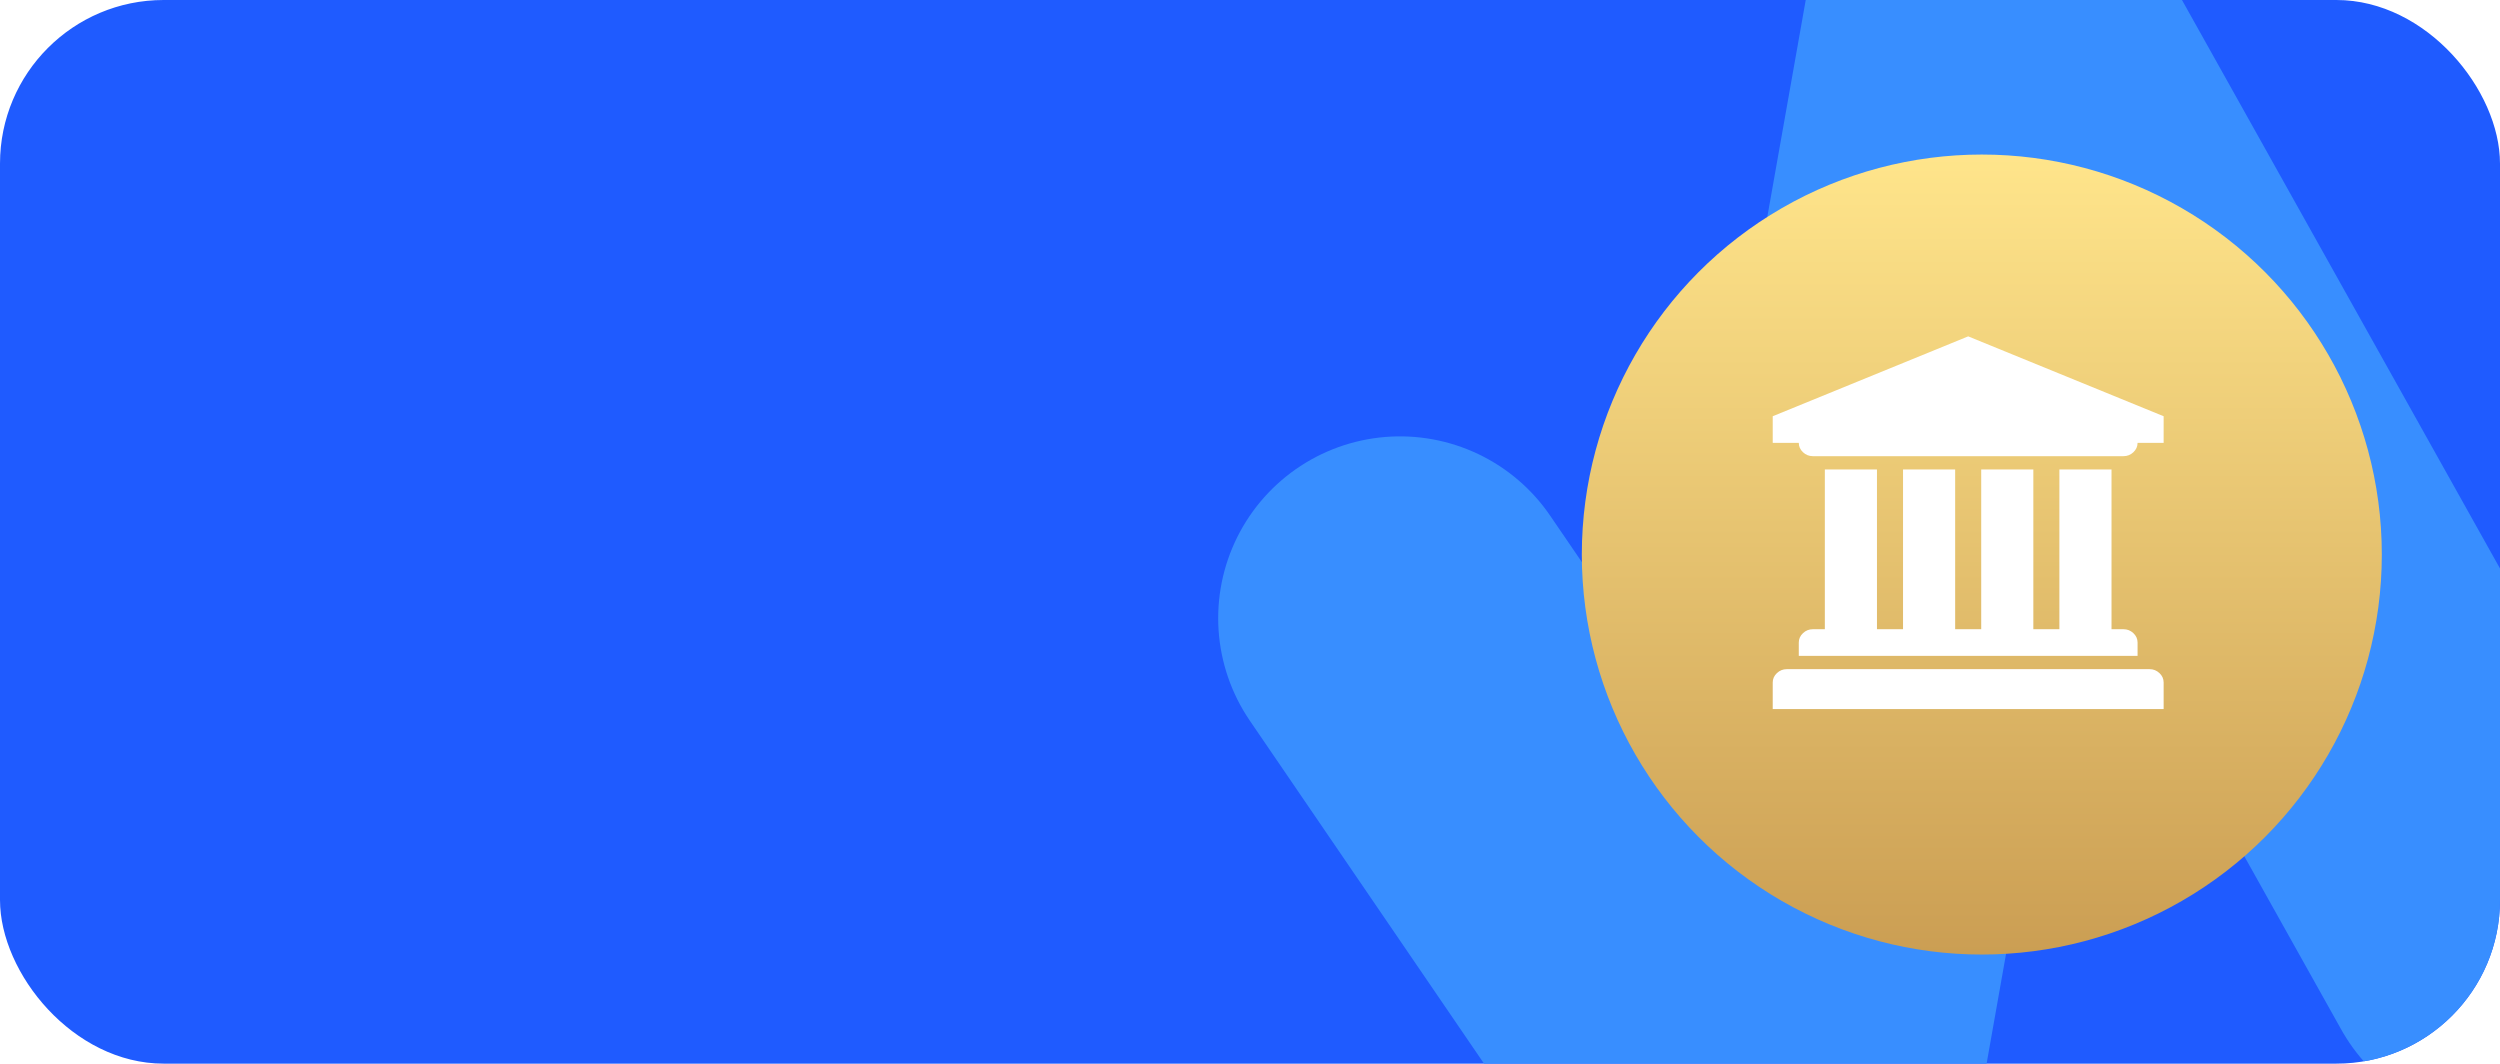 <?xml version="1.0" encoding="UTF-8"?> <svg xmlns="http://www.w3.org/2000/svg" width="275" height="117" viewBox="0 0 275 117" fill="none"><rect width="275" height="117" rx="18" fill="#1F5BFF"></rect><g clip-path="url(#clip0_998_51)"><path d="M275 103.5L218.5 2.5L196 129.5L154 68" stroke="#388EFF" stroke-width="40" stroke-linecap="round"></path></g><g filter="url(#filter0_d_998_51)"><circle cx="217" cy="59" r="44" fill="url(#paint0_linear_998_51)"></circle></g><g filter="url(#filter1_d_998_51)"><path d="M216.5 35L238 43.786V46.714H235.133C235.133 47.111 234.98 47.454 234.674 47.744C234.368 48.034 234.006 48.179 233.588 48.179H199.412C198.994 48.179 198.632 48.034 198.326 47.744C198.02 47.454 197.867 47.111 197.867 46.714H195V43.786L216.5 35ZM200.733 49.643H206.467V67.214H209.333V49.643H215.067V67.214H217.933V49.643H223.667V67.214H226.533V49.643H232.267V67.214H233.588C234.006 67.214 234.368 67.359 234.674 67.649C234.98 67.939 235.133 68.282 235.133 68.679V70.143H197.867V68.679C197.867 68.282 198.02 67.939 198.326 67.649C198.632 67.359 198.994 67.214 199.412 67.214H200.733V49.643ZM236.455 71.607C236.873 71.607 237.235 71.752 237.541 72.042C237.847 72.332 238 72.675 238 73.071V76H195V73.071C195 72.675 195.153 72.332 195.459 72.042C195.765 71.752 196.127 71.607 196.545 71.607H236.455Z" fill="white"></path></g><defs><filter id="filter0_d_998_51" x="173" y="15" width="89" height="90" filterUnits="userSpaceOnUse" color-interpolation-filters="sRGB"><feFlood flood-opacity="0" result="BackgroundImageFix"></feFlood><feColorMatrix in="SourceAlpha" type="matrix" values="0 0 0 0 0 0 0 0 0 0 0 0 0 0 0 0 0 0 127 0" result="hardAlpha"></feColorMatrix><feOffset dx="1" dy="2"></feOffset><feComposite in2="hardAlpha" operator="out"></feComposite><feColorMatrix type="matrix" values="0 0 0 0 0.129 0 0 0 0 0.298 0 0 0 0 0.753 0 0 0 1 0"></feColorMatrix><feBlend mode="normal" in2="BackgroundImageFix" result="effect1_dropShadow_998_51"></feBlend><feBlend mode="normal" in="SourceGraphic" in2="effect1_dropShadow_998_51" result="shape"></feBlend></filter><filter id="filter1_d_998_51" x="193" y="35" width="47" height="45" filterUnits="userSpaceOnUse" color-interpolation-filters="sRGB"><feFlood flood-opacity="0" result="BackgroundImageFix"></feFlood><feColorMatrix in="SourceAlpha" type="matrix" values="0 0 0 0 0 0 0 0 0 0 0 0 0 0 0 0 0 0 127 0" result="hardAlpha"></feColorMatrix><feOffset dy="2"></feOffset><feGaussianBlur stdDeviation="1"></feGaussianBlur><feComposite in2="hardAlpha" operator="out"></feComposite><feColorMatrix type="matrix" values="0 0 0 0 0 0 0 0 0 0 0 0 0 0 0 0 0 0 0.25 0"></feColorMatrix><feBlend mode="normal" in2="BackgroundImageFix" result="effect1_dropShadow_998_51"></feBlend><feBlend mode="normal" in="SourceGraphic" in2="effect1_dropShadow_998_51" result="shape"></feBlend></filter><linearGradient id="paint0_linear_998_51" x1="217" y1="15" x2="217" y2="103" gradientUnits="userSpaceOnUse"><stop stop-color="#FFE58B"></stop><stop offset="1" stop-color="#CB9E53"></stop></linearGradient><clipPath id="clip0_998_51"><rect x="132" width="143" height="117" rx="18" fill="white"></rect></clipPath></defs></svg> 